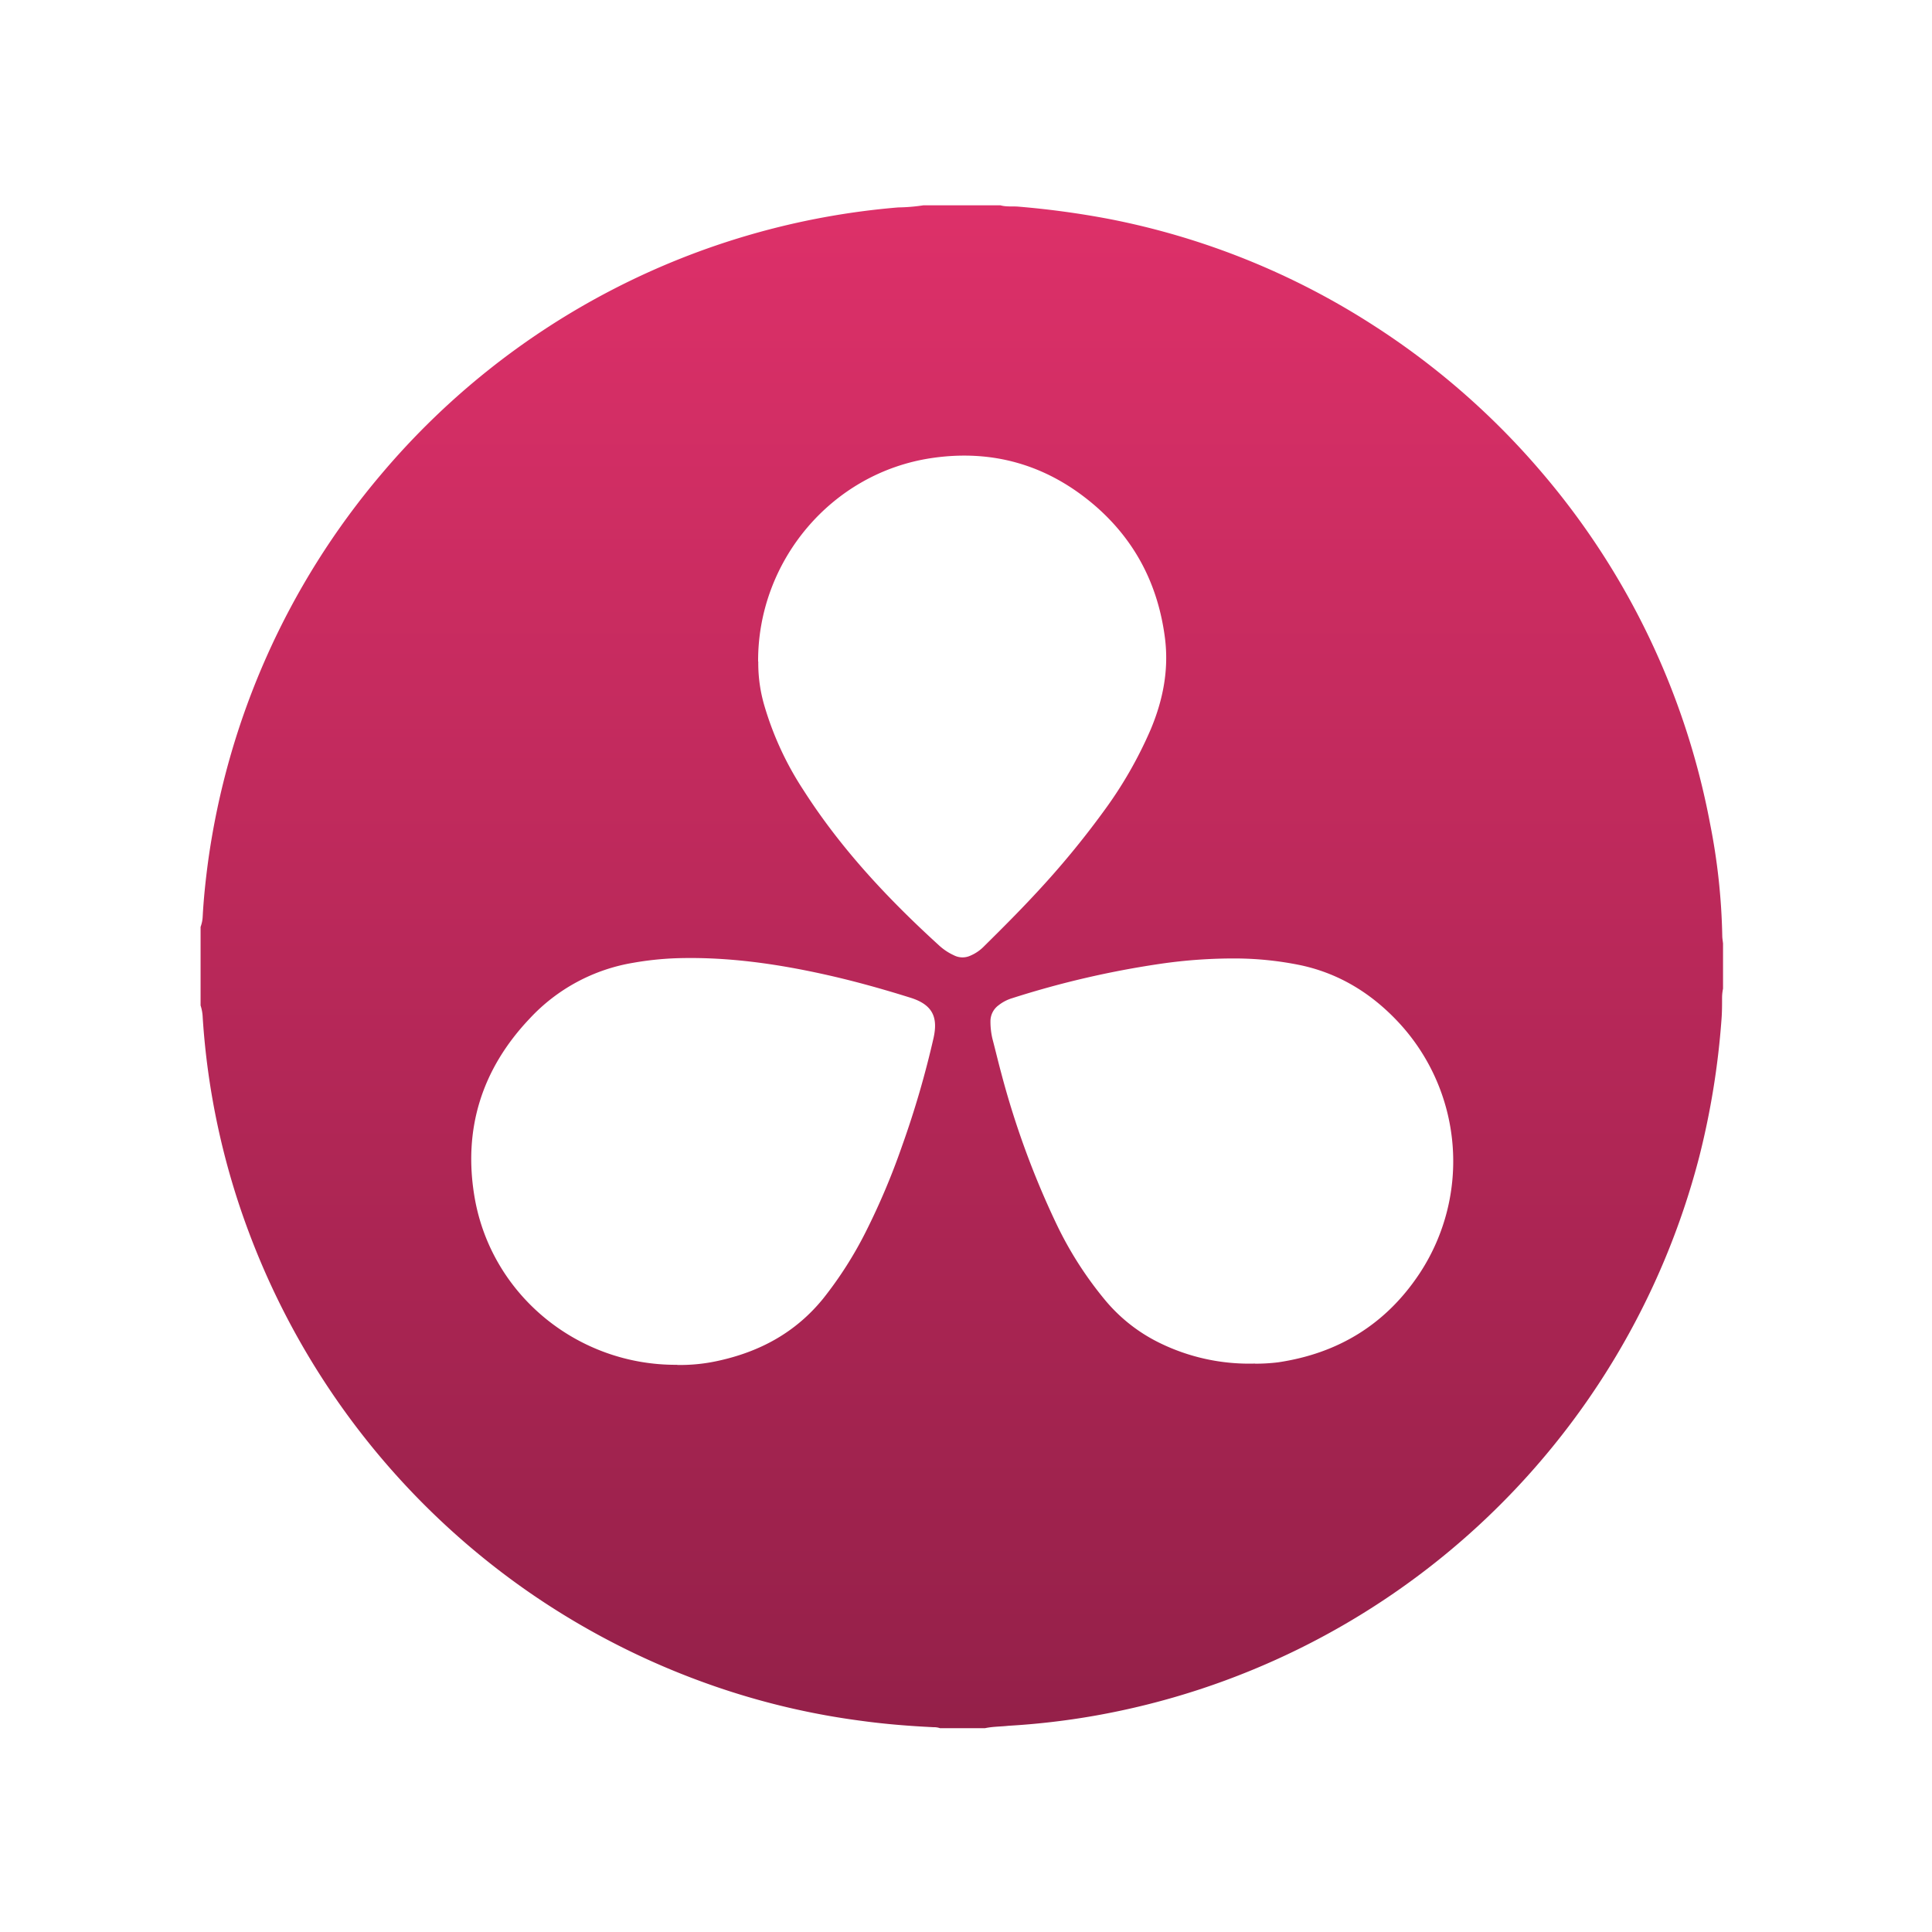 <svg id="Layer_2" data-name="Layer 2" xmlns="http://www.w3.org/2000/svg" xmlns:xlink="http://www.w3.org/1999/xlink" viewBox="0 0 500 500"><defs><style>.cls-1{fill:url(#linear-gradient);}</style><linearGradient id="linear-gradient" x1="248.92" y1="-5006.73" x2="248.92" y2="-4612.62" gradientTransform="translate(0 5059.87)" gradientUnits="userSpaceOnUse"><stop offset="0" stop-color="#dd3069"/><stop offset="1" stop-color="#942049"/></linearGradient></defs><path class="cls-1" d="M254.94,447.25H243.26a4.66,4.66,0,0,0-1.63-.25c-6.24-.3-12.43-.79-18.56-1.63a192.27,192.27,0,0,1-33.76-7.52,198.2,198.2,0,0,1-52.71-26,197.73,197.73,0,0,1-72.06-92.59,193.31,193.31,0,0,1-12.08-55.93,11.38,11.38,0,0,0-.55-3.12V239.88a8.8,8.8,0,0,0,.55-2.77c.25-4.61.74-9.21,1.34-13.76A196.54,196.54,0,0,1,98.59,122.82,196.31,196.31,0,0,1,232.46,53.68a47.2,47.2,0,0,0,6.48-.54h20c1.53.44,3.11.2,4.65.34a226,226,0,0,1,23.6,3.22,194.72,194.72,0,0,1,68.5,27.66,196.83,196.83,0,0,1,43.45,38.06,195.47,195.47,0,0,1,43.41,90.67,164.34,164.34,0,0,1,3.17,29.1c0,.65.14,1.34.2,2v11.68a11.78,11.78,0,0,0-.25,2.32c0,1.88,0,3.77-.15,5.65a205.32,205.32,0,0,1-5.74,35.48A197,197,0,0,1,283.13,444.06,193.56,193.56,0,0,1,261,446.63c-2,.23-4,.18-6.07.62Zm-79.63-94a45.35,45.35,0,0,0,10.59-1.08c10.84-2.38,20-7.33,27.13-16.09a100,100,0,0,0,11-17.22,182.61,182.61,0,0,0,9.4-22.22,244.21,244.21,0,0,0,8.17-28c1.18-5.3-.15-8.62-6-10.44-7.43-2.33-14.9-4.41-22.52-6.09-12.62-2.78-25.34-4.55-38.32-4.11a80.58,80.58,0,0,0-10.94,1.18,47.1,47.1,0,0,0-26.67,14.35c-12.43,13.07-17.37,28.66-14.31,46.43,4.41,25.39,26.88,43.45,52.42,43.25Zm20.93-182A39,39,0,0,0,197.93,183a81.51,81.51,0,0,0,10,21.48c9.71,15.2,21.93,28.21,35.2,40.29a14.84,14.84,0,0,0,3.76,2.47,4.86,4.86,0,0,0,4.21.1,10.88,10.88,0,0,0,3.66-2.53c4.61-4.55,9.16-9.11,13.51-13.81a226.09,226.09,0,0,0,17.28-20.93,107.49,107.49,0,0,0,12.27-21.34c3.17-7.57,4.71-15.39,3.67-23.6-1.74-13.56-7.52-25-17.87-34.06-12.24-10.63-26.49-14.89-42.52-12.52-26.09,3.87-45,26.84-44.9,52.62ZM324.82,352.92a48.59,48.59,0,0,0,5.94-.35c15.64-2.32,28-9.9,36.73-23.16a52.75,52.75,0,0,0-5.55-64.83c-6.93-7.42-15.2-12.57-25.19-14.75a85.22,85.22,0,0,0-16.68-1.78,131.52,131.52,0,0,0-19.74,1.38,239.4,239.4,0,0,0-38.41,8.91,10.54,10.54,0,0,0-3.51,1.84,5.1,5.1,0,0,0-2.08,4.15,19.37,19.37,0,0,0,.5,4.46c.79,3,1.48,5.94,2.27,8.86a222.31,222.31,0,0,0,14.21,38.91,94.62,94.62,0,0,0,12.77,20,42.66,42.66,0,0,0,14.06,11,52.55,52.55,0,0,0,24.68,5.33Z"/></svg>